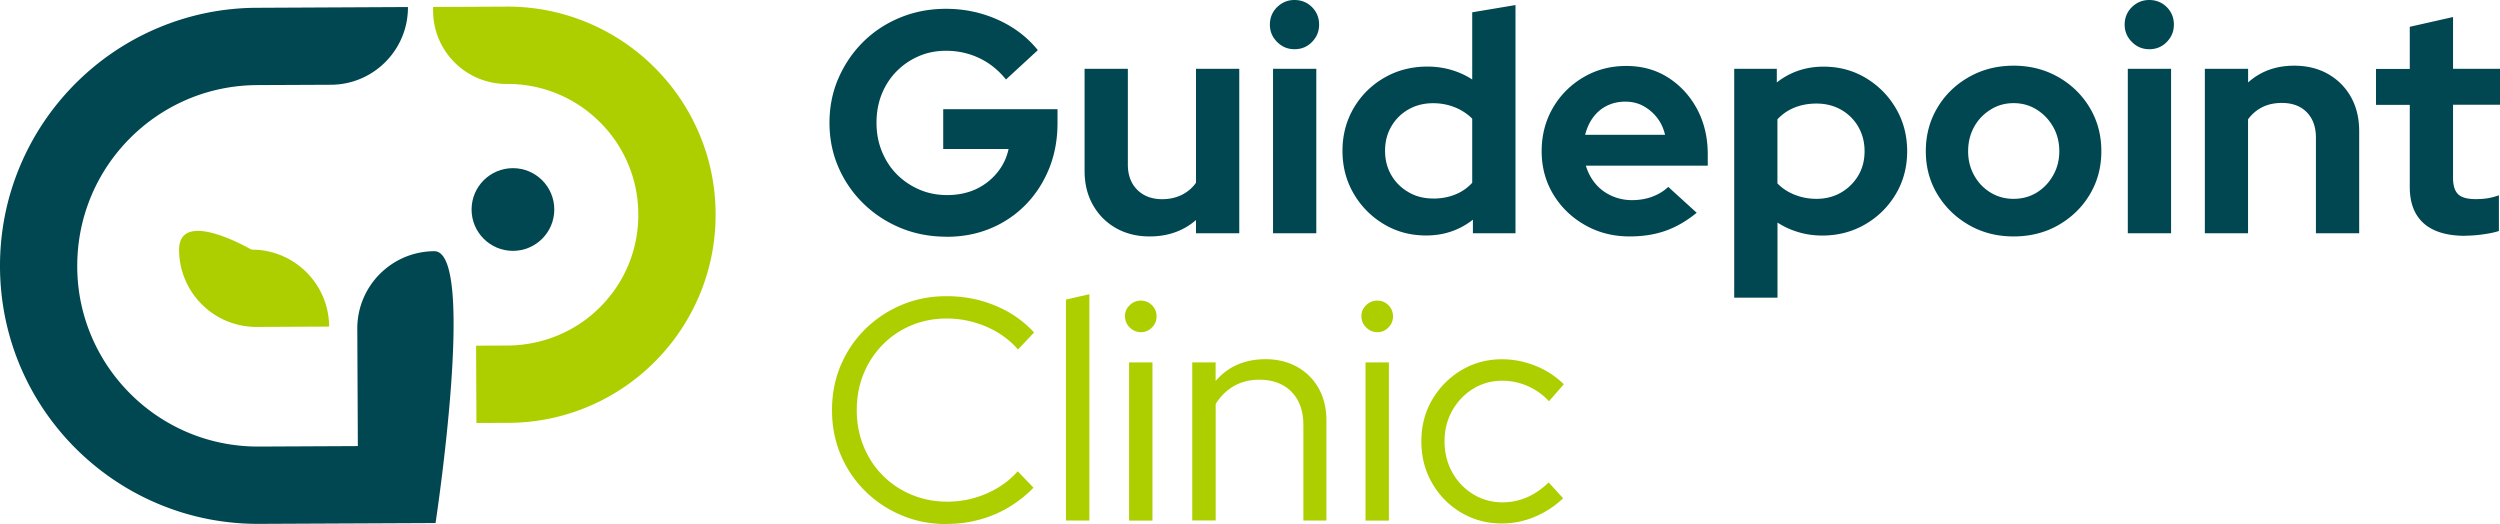 <svg id="Layer_1" xmlns="http://www.w3.org/2000/svg" version="1.1" viewBox="0 0 365.74 76.67"><defs><style>.st0{fill:#004751}.st1{fill:#adcf00}</style></defs><path class="st0" d="M138.49 34.63c-2.4 0-4.63-.42-6.7-1.27-2.06-.85-3.88-2.03-5.45-3.56a16.462 16.462 0 01-3.67-5.31c-.88-2.02-1.32-4.19-1.32-6.53s.44-4.52 1.32-6.53c.88-2.02 2.09-3.79 3.62-5.31 1.54-1.52 3.35-2.71 5.43-3.56 2.08-.85 4.3-1.27 6.67-1.27 2.68 0 5.2.53 7.57 1.59s4.33 2.55 5.87 4.46l-4.66 4.29c-1.11-1.38-2.42-2.43-3.93-3.14s-3.12-1.06-4.85-1.06c-1.45 0-2.79.27-4.02.81a10.23 10.23 0 00-3.23 2.22c-.92.94-1.64 2.05-2.15 3.32-.51 1.28-.76 2.67-.76 4.18s.26 2.91.79 4.2 1.25 2.41 2.19 3.35 2.03 1.68 3.28 2.22c1.25.54 2.61.81 4.09.81s2.92-.28 4.16-.85a8.773 8.773 0 003.12-2.4 8.065 8.065 0 001.69-3.49h-9.56v-5.82h16.72v2.03c0 2.4-.41 4.61-1.22 6.63-.82 2.02-1.95 3.77-3.39 5.26a15.466 15.466 0 01-5.13 3.49c-1.97.83-4.13 1.25-6.46 1.25zm29.69-.04c-1.85 0-3.49-.41-4.92-1.22s-2.56-1.95-3.37-3.39c-.82-1.45-1.22-3.11-1.22-4.99V10.07H165v13.99c0 1.54.45 2.77 1.36 3.69s2.13 1.39 3.67 1.39c1.05 0 1.99-.21 2.84-.62.85-.42 1.55-1.01 2.1-1.78V10.07h6.33v24.06h-6.33v-1.94c-1.85 1.6-4.11 2.4-6.79 2.4zm21.2-27.39c-.99 0-1.83-.35-2.54-1.06-.71-.71-1.06-1.55-1.06-2.54s.35-1.87 1.06-2.56c.71-.69 1.55-1.04 2.54-1.04s1.87.35 2.56 1.04 1.04 1.55 1.04 2.56-.35 1.83-1.04 2.54c-.69.71-1.55 1.06-2.56 1.06zm-3.14 26.93V10.07h6.33v24.06h-6.33zm22.4.32c-2.28 0-4.34-.55-6.19-1.66a12.402 12.402 0 01-4.41-4.46c-1.09-1.86-1.64-3.95-1.64-6.26s.55-4.39 1.64-6.26c1.09-1.86 2.58-3.34 4.46-4.43 1.88-1.09 3.99-1.64 6.33-1.64 1.2 0 2.36.16 3.46.48s2.14.79 3.09 1.41V1.8l6.33-1.06v33.39h-6.23v-1.99c-1.97 1.54-4.25 2.31-6.83 2.31zm1.01-5.4c1.17 0 2.24-.19 3.21-.58.97-.38 1.81-.96 2.52-1.73v-9.38c-.71-.71-1.55-1.26-2.54-1.66s-2.05-.6-3.19-.6c-1.32 0-2.52.3-3.58.9-1.06.6-1.9 1.43-2.52 2.49-.62 1.06-.92 2.26-.92 3.58s.31 2.51.92 3.56 1.46 1.88 2.52 2.49c1.06.62 2.25.92 3.58.92zm28.77 5.54c-2.4 0-4.58-.55-6.53-1.66-1.96-1.11-3.5-2.6-4.64-4.48-1.14-1.88-1.71-3.99-1.71-6.33s.55-4.45 1.64-6.33c1.09-1.88 2.58-3.37 4.46-4.48 1.88-1.11 3.97-1.66 6.28-1.66s4.36.57 6.14 1.71 3.19 2.68 4.23 4.62c1.03 1.94 1.55 4.14 1.55 6.6v1.66h-17.83c.28.96.73 1.82 1.36 2.59.63.77 1.42 1.37 2.36 1.8.94.43 1.95.65 3.02.65s2.07-.17 2.98-.51 1.69-.82 2.33-1.43l4.16 3.79c-1.48 1.2-2.99 2.08-4.55 2.63-1.55.55-3.3.83-5.24.83zm-6.51-14.87h11.68c-.22-.95-.61-1.79-1.18-2.52-.57-.72-1.25-1.29-2.03-1.71s-1.66-.62-2.61-.62-1.88.2-2.68.6c-.8.4-1.47.96-2.01 1.69-.54.72-.93 1.58-1.18 2.56zm21.8 23.83V10.07h6.23v1.99c1.97-1.54 4.25-2.31 6.83-2.31 2.28 0 4.34.55 6.19 1.66s3.32 2.59 4.41 4.46c1.09 1.86 1.64 3.95 1.64 6.26s-.55 4.39-1.66 6.26c-1.11 1.86-2.6 3.34-4.48 4.43-1.88 1.09-3.97 1.64-6.28 1.64-1.2 0-2.36-.16-3.46-.49-1.11-.32-2.14-.79-3.09-1.41v10.99h-6.33zm12.05-14.46c1.32 0 2.52-.31 3.58-.92 1.06-.62 1.9-1.45 2.52-2.49.62-1.05.92-2.23.92-3.56s-.31-2.52-.92-3.58a6.692 6.692 0 00-2.52-2.49c-1.06-.6-2.26-.9-3.58-.9-1.17 0-2.24.19-3.21.58-.97.39-1.81.96-2.52 1.73v9.37c.68.71 1.52 1.26 2.52 1.66s2.07.6 3.21.6zm28.82 5.5c-2.4 0-4.57-.55-6.51-1.66-1.94-1.11-3.48-2.6-4.62-4.48-1.14-1.88-1.71-3.99-1.71-6.33s.56-4.46 1.69-6.35c1.12-1.89 2.66-3.39 4.62-4.5 1.95-1.11 4.13-1.66 6.53-1.66s4.58.55 6.53 1.66 3.49 2.61 4.62 4.5 1.69 4.01 1.69 6.35-.56 4.45-1.69 6.33c-1.12 1.88-2.66 3.37-4.59 4.48-1.94 1.11-4.13 1.66-6.56 1.66zm0-5.5c1.26 0 2.39-.31 3.39-.92 1-.62 1.8-1.46 2.4-2.52.6-1.06.9-2.24.9-3.53s-.3-2.51-.9-3.56c-.6-1.05-1.4-1.89-2.4-2.52-1-.63-2.13-.95-3.39-.95s-2.36.32-3.37.95a6.75 6.75 0 00-2.4 2.52c-.58 1.05-.88 2.23-.88 3.56s.29 2.47.88 3.53c.58 1.06 1.38 1.9 2.4 2.52 1.02.62 2.14.92 3.37.92zM314.43 7.2c-.99 0-1.83-.35-2.54-1.06-.71-.71-1.06-1.55-1.06-2.54s.35-1.87 1.06-2.56C312.6.35 313.44 0 314.43 0s1.87.35 2.56 1.04 1.04 1.55 1.04 2.56-.35 1.83-1.04 2.54c-.69.71-1.55 1.06-2.56 1.06zm-3.14 26.93V10.07h6.33v24.06h-6.33zm11.27 0V10.07h6.33v1.99c1.82-1.63 4.06-2.45 6.74-2.45 1.88 0 3.53.41 4.96 1.22 1.43.82 2.55 1.94 3.35 3.37s1.2 3.1 1.2 5.01v14.92h-6.33V20.14c0-1.57-.45-2.81-1.34-3.72-.89-.91-2.11-1.36-3.65-1.36-1.08 0-2.03.21-2.86.62-.83.42-1.52 1.01-2.08 1.78v16.67h-6.33zm38.1.37c-2.68 0-4.7-.61-6.07-1.82-1.37-1.22-2.05-2.99-2.05-5.33V15.34h-4.94v-5.26h4.94V3.92l6.33-1.43v7.57h6.88v5.26h-6.88v10.71c0 1.11.25 1.9.74 2.38s1.35.72 2.59.72c.62 0 1.18-.04 1.69-.12.51-.08 1.07-.22 1.69-.44v5.22c-.65.22-1.46.38-2.42.51s-1.79.18-2.47.18z"/><path class="st1" d="M138.49 76.67c-2.34 0-4.53-.42-6.56-1.27-2.03-.85-3.82-2.03-5.36-3.56a16.212 16.212 0 01-3.58-5.31c-.85-2.02-1.27-4.19-1.27-6.53s.42-4.52 1.27-6.53 2.04-3.79 3.58-5.31c1.54-1.52 3.33-2.71 5.36-3.56 2.03-.85 4.22-1.27 6.56-1.27 1.69 0 3.32.21 4.87.62 1.55.42 3 1.02 4.34 1.8 1.34.79 2.53 1.75 3.58 2.89l-2.35 2.49c-1.26-1.45-2.82-2.56-4.66-3.35a14.53 14.53 0 00-5.77-1.18c-1.88 0-3.62.34-5.22 1.02a12.7 12.7 0 00-4.18 2.84 13.074 13.074 0 00-2.77 4.25c-.66 1.62-.99 3.38-.99 5.29s.33 3.63.99 5.26c.66 1.63 1.59 3.06 2.79 4.27 1.2 1.22 2.61 2.16 4.23 2.84 1.62.68 3.36 1.02 5.24 1.02 2 0 3.91-.39 5.73-1.18 1.82-.79 3.34-1.87 4.57-3.26l2.31 2.4a17.89 17.89 0 01-3.62 2.86c-1.34.8-2.78 1.41-4.32 1.82-1.54.42-3.12.62-4.76.62zm17.46-.51V43.83l3.42-.79v33.11h-3.42zm10.94-27.57c-.62 0-1.15-.23-1.62-.69s-.69-1.02-.69-1.66.23-1.15.69-1.59c.46-.45 1-.67 1.62-.67.65 0 1.19.22 1.64.67.45.45.67.99.67 1.64s-.22 1.15-.67 1.62c-.45.46-.99.69-1.64.69zm-1.71 27.57V53.02h3.42v23.14h-3.42zm9.24 0V53.02h3.42v2.72c1.82-2.12 4.25-3.19 7.3-3.19 1.75 0 3.3.38 4.64 1.13a8.1 8.1 0 013.14 3.14c.75 1.34 1.13 2.9 1.13 4.69v14.64h-3.37V62.2c0-2.06-.58-3.69-1.73-4.87-1.15-1.18-2.73-1.78-4.73-1.78-1.38 0-2.62.31-3.69.92-1.08.62-1.97 1.49-2.68 2.63v17.04h-3.42zm27.06-27.57c-.62 0-1.15-.23-1.62-.69s-.69-1.02-.69-1.66.23-1.15.69-1.59c.46-.45 1-.67 1.62-.67.65 0 1.19.22 1.64.67.45.45.67.99.67 1.64s-.22 1.15-.67 1.62c-.45.46-.99.69-1.64.69zm-1.71 27.57V53.02h3.42v23.14h-3.42zm19.95.42c-2.19 0-4.17-.53-5.96-1.59s-3.2-2.5-4.25-4.32-1.57-3.85-1.57-6.1.52-4.27 1.57-6.07 2.46-3.24 4.25-4.32 3.77-1.62 5.96-1.62c1.69 0 3.33.32 4.9.95s2.96 1.53 4.16 2.7l-2.17 2.49a9.328 9.328 0 00-3.16-2.24 9.212 9.212 0 00-3.67-.76c-1.57 0-2.99.39-4.27 1.18s-2.29 1.85-3.05 3.19c-.75 1.34-1.13 2.84-1.13 4.5s.38 3.17 1.13 4.53c.75 1.35 1.78 2.42 3.07 3.21s2.72 1.18 4.29 1.18c1.26 0 2.45-.25 3.58-.74 1.12-.49 2.18-1.22 3.16-2.17l2.12 2.31a13.543 13.543 0 01-4.16 2.72c-1.54.65-3.14.97-4.8.97z"/><path class="st0" d="M63.74 76.52l-25.81.12c-5.09.02-10.04-.95-14.71-2.9-4.5-1.88-8.55-4.58-12.04-8.03a37.757 37.757 0 01-8.15-11.96C1.05 49.11.03 44.17 0 39.08c-.02-5.09.95-10.04 2.9-14.71 1.88-4.5 4.58-8.55 8.03-12.04 3.45-3.48 7.47-6.22 11.96-8.15 4.65-1.99 9.59-3.02 14.68-3.04l22.11-.11c.03 6.25-5.01 11.34-11.26 11.37l-10.8.05c-3.57.02-7.03.73-10.28 2.12a26.486 26.486 0 00-8.38 5.71 26.412 26.412 0 00-5.63 8.43c-1.36 3.26-2.04 6.73-2.03 10.3s.73 7.03 2.12 10.28c1.35 3.14 3.27 5.96 5.71 8.38 2.44 2.42 5.28 4.31 8.43 5.63 3.26 1.36 6.73 2.04 10.3 2.03l14.49-.07-.08-17.14c-.03-6.25 5.01-11.34 11.26-11.37s.19 39.76.19 39.76z"/><path class="st1" d="M48.15 47.78l-10.58.05c-6.25.03-11.34-5.01-11.37-11.26s10.58-.05 10.58-.05c6.25-.03 11.34 5.01 11.37 11.26zm26.24 14.08l-4.69.02-.05-11.31 4.57-.02c5.1-.02 10.02-2.03 13.61-5.66 3.61-3.63 5.58-8.45 5.55-13.57a18.98 18.98 0 00-5.67-13.5c-3.63-3.6-8.45-5.56-13.56-5.54-5.93.03-10.77-4.76-10.79-10.69v-.57L74.1.97c4.11-.02 8.1.77 11.86 2.34 3.63 1.52 6.9 3.69 9.71 6.48 2.81 2.78 5.02 6.03 6.57 9.64 1.61 3.75 2.43 7.73 2.45 11.84.02 4.11-.77 8.1-2.34 11.86-1.52 3.63-3.69 6.9-6.48 9.71a30.353 30.353 0 01-9.64 6.57 30.202 30.202 0 01-11.84 2.45z"/><circle class="st0" cx="75.04" cy="30.65" r="6.05"/></svg>